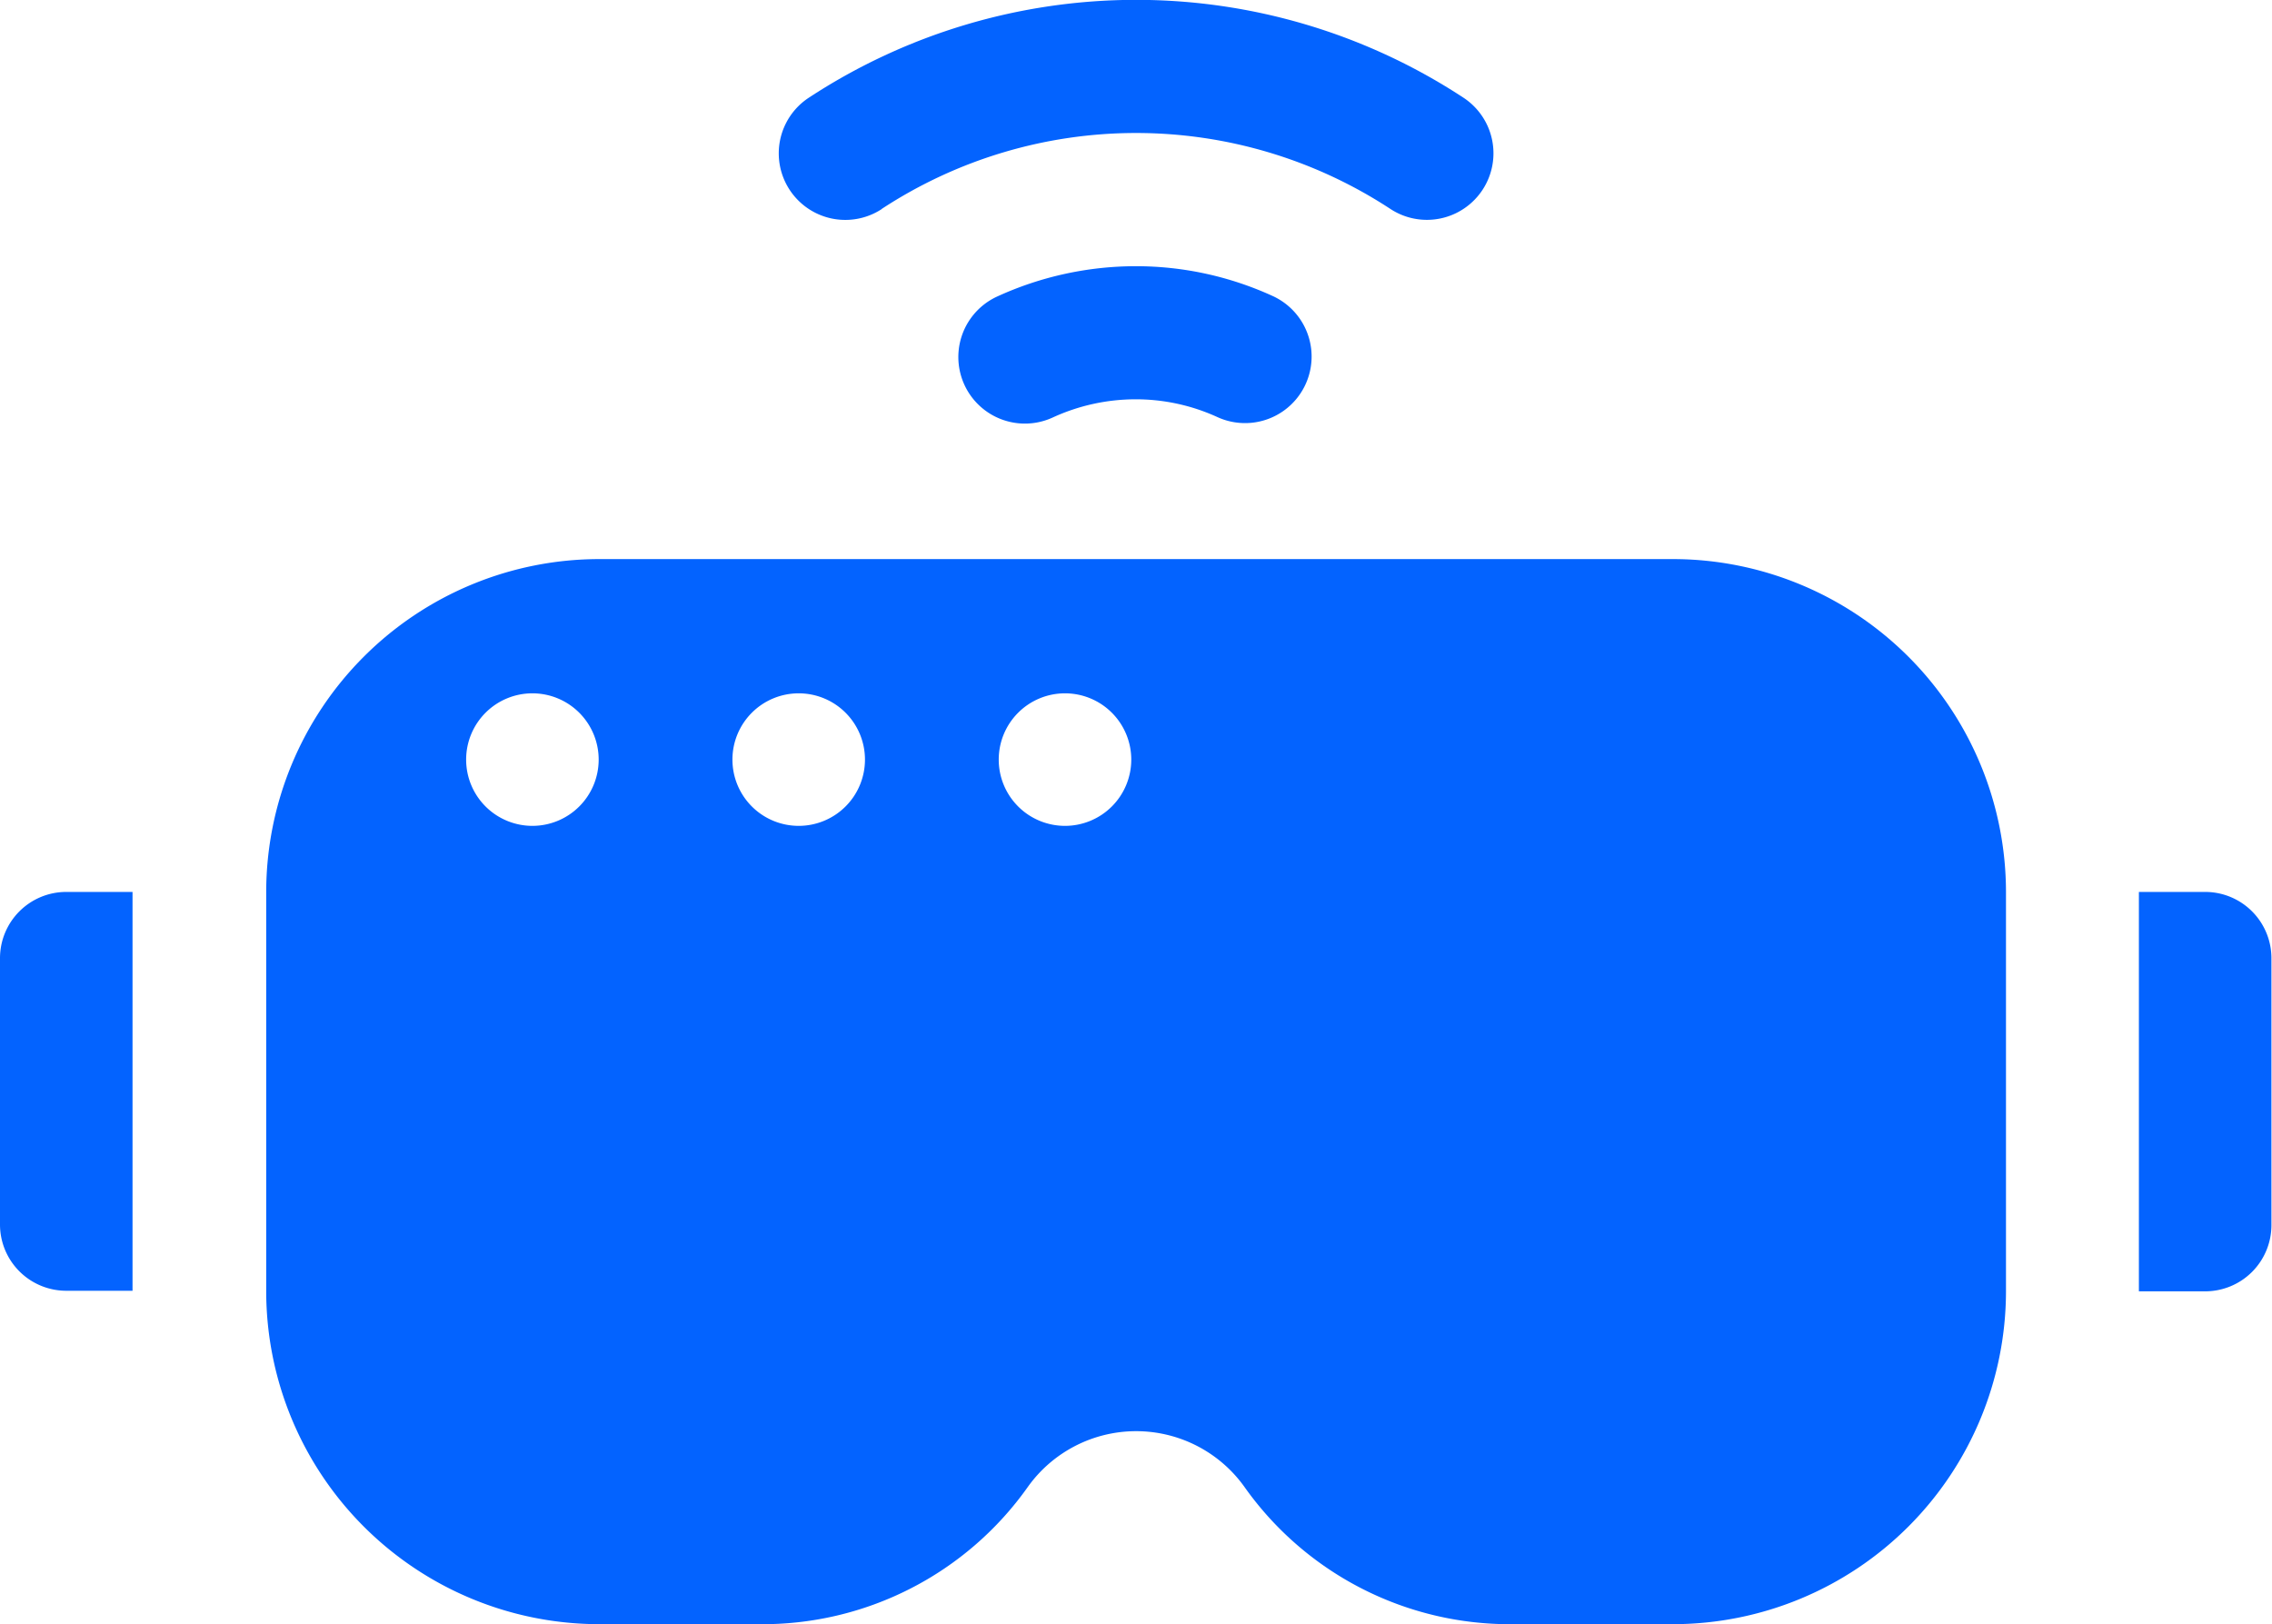 <svg id="vr-glasses_1_" data-name="vr-glasses (1)" xmlns="http://www.w3.org/2000/svg" width="24" height="17.156" viewBox="0 0 24 17.156">
  <path id="Path_78918" data-name="Path 78918" d="M217.9,60a3.518,3.518,0,0,0-1.462.321.7.7,0,1,0,.589,1.277,2.1,2.1,0,0,1,.873-.192,2.073,2.073,0,0,1,.866.188.7.7,0,1,0,.584-1.279A3.469,3.469,0,0,0,217.9,60Zm0,0" transform="translate(-205.906 -57.188)" fill="#0363ff"/>
  <path id="Path_78919" data-name="Path 78919" d="M176.549,2.207a4.9,4.9,0,0,1,5.373,0,.7.7,0,1,0,.772-1.175,6.3,6.3,0,0,0-6.915,0,.7.7,0,1,0,.771,1.176Zm0,0" transform="translate(-167.235)" fill="#0363ff"/>
  <path id="Path_78920" data-name="Path 78920" d="M482.7,201H482v4.219h.7a.7.7,0,0,0,.7-.7V201.7A.7.7,0,0,0,482.7,201Zm0,0" transform="translate(-459.406 -191.578)" fill="#0363ff"/>
  <path id="Path_78921" data-name="Path 78921" d="M74.859,126H63.516A3.52,3.52,0,0,0,60,129.516v4.219a3.52,3.52,0,0,0,3.516,3.516H65.2a3.434,3.434,0,0,0,2.849-1.455,1.406,1.406,0,0,1,2.281,0,3.434,3.434,0,0,0,2.849,1.455h1.683a3.52,3.52,0,0,0,3.516-3.516v-4.219A3.52,3.52,0,0,0,74.859,126Zm-12.047,2.818a.7.7,0,1,1,.7-.7A.7.7,0,0,1,62.813,128.818Zm2.813,0a.7.7,0,1,1,.7-.7A.7.7,0,0,1,65.625,128.818Zm2.813,0a.7.7,0,1,1,.7-.7A.7.7,0,0,1,68.438,128.818Zm0,0" transform="translate(-57.188 -120.094)" fill="#0363ff"/>
  <path id="Path_78922" data-name="Path 78922" d="M0,201.7v2.813a.7.7,0,0,0,.7.7h.7V201H.7A.7.7,0,0,0,0,201.7Zm0,0" transform="translate(0 -191.578)" fill="#0363ff"/>
</svg>
